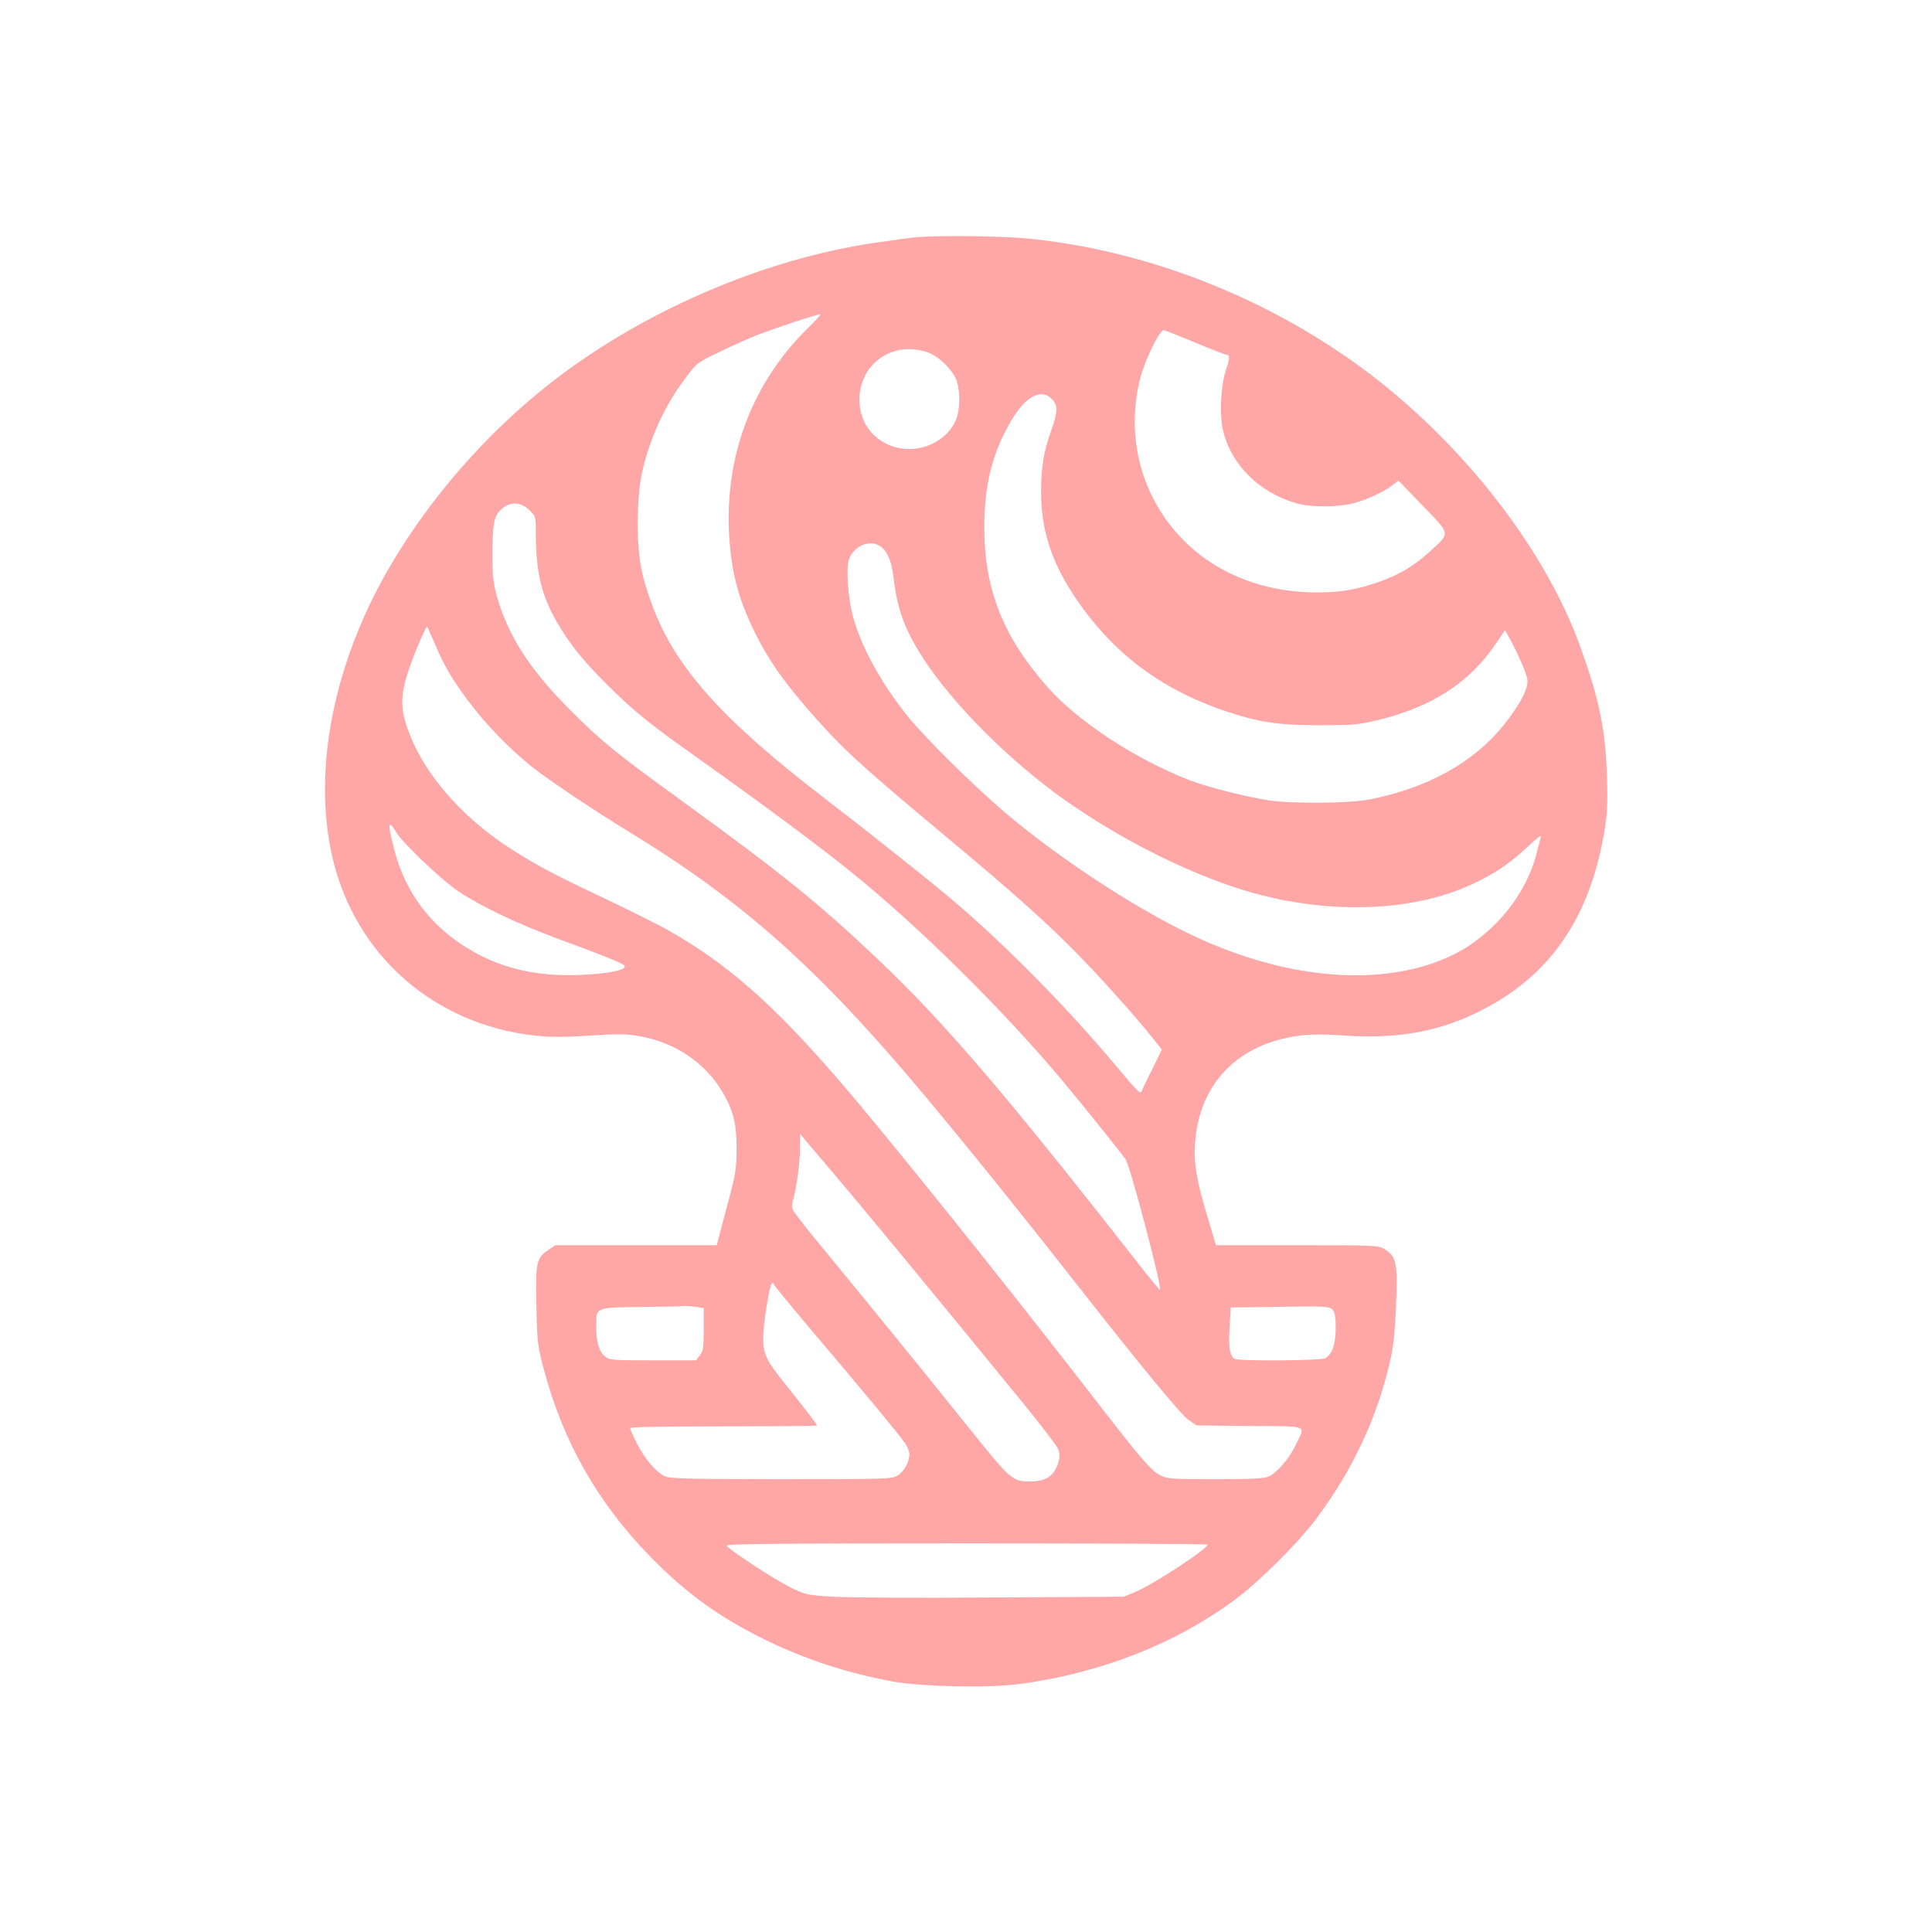 <?xml version="1.0" standalone="no"?>
<!DOCTYPE svg PUBLIC "-//W3C//DTD SVG 20010904//EN"
 "http://www.w3.org/TR/2001/REC-SVG-20010904/DTD/svg10.dtd">
<svg version="1.0" xmlns="http://www.w3.org/2000/svg"
 width="1024pt" height="1024pt" viewBox="0 0 1024 1024"
 preserveAspectRatio="xMidYMid meet">

<g transform="translate(0,1024) scale(0.1,-0.1)"
fill="#ffa6a6" stroke="none">
<path d="M4860 8983 c-25 -2 -122 -15 -217 -29 -518 -75 -1075 -295 -1538
-608 -405 -273 -768 -657 -1022 -1081 -311 -517 -430 -1101 -321 -1570 121
-521 543 -889 1083 -945 71 -8 152 -7 280 1 156 10 192 10 270 -4 184 -33 343
-141 433 -293 59 -100 76 -168 76 -299 0 -111 -4 -137 -55 -325 -15 -58 -33
-124 -39 -147 l-11 -43 -428 0 -428 0 -34 -23 c-66 -44 -71 -66 -66 -297 4
-197 6 -211 40 -340 102 -383 284 -703 562 -989 188 -193 367 -323 610 -442
216 -105 429 -175 675 -221 155 -28 504 -36 670 -14 433 57 833 214 1153 453
126 95 328 296 424 424 189 252 320 530 389 827 19 81 27 152 33 296 10 230 3
267 -62 306 -30 19 -54 20 -462 20 l-430 0 -43 143 c-60 200 -76 293 -68 398
22 317 228 528 555 570 62 8 130 8 241 0 310 -21 553 32 795 174 318 187 504
477 577 900 17 103 20 146 15 305 -8 243 -39 395 -137 671 -196 552 -671 1146
-1225 1534 -504 353 -1104 579 -1699 640 -135 14 -469 18 -596 8z m-581 -485
c-285 -281 -431 -655 -416 -1063 9 -213 47 -364 139 -550 79 -158 165 -277
335 -467 142 -159 248 -254 668 -605 384 -319 574 -491 748 -673 120 -125 276
-301 354 -399 l51 -64 -47 -96 c-27 -53 -53 -107 -58 -120 -9 -23 -16 -15
-134 125 -268 320 -600 656 -884 895 -140 117 -430 348 -666 529 -543 417
-788 691 -910 1016 -60 159 -79 261 -79 435 0 85 6 182 15 232 32 187 121 390
238 543 60 80 63 83 177 137 63 31 151 70 195 88 96 38 338 118 344 113 2 -2
-29 -36 -70 -76z m2054 -73 c86 -36 161 -65 166 -65 20 0 20 -20 0 -76 -29
-84 -37 -248 -15 -333 45 -177 190 -320 382 -377 78 -24 227 -23 313 0 72 20
149 56 200 93 l33 26 129 -134 c150 -155 147 -142 39 -241 -84 -78 -173 -130
-285 -167 -113 -38 -195 -51 -315 -51 -315 0 -591 124 -769 346 -178 221 -239
511 -167 791 25 97 102 253 124 253 5 0 79 -29 165 -65z m-1418 -52 c56 -19
121 -79 150 -138 23 -48 26 -150 6 -209 -33 -96 -139 -166 -251 -166 -151 1
-264 111 -265 260 -1 191 176 316 360 253z m660 -248 c32 -31 32 -68 -1 -159
-41 -113 -56 -202 -56 -326 -1 -202 51 -368 171 -552 198 -301 456 -499 806
-617 177 -59 279 -75 495 -75 176 0 206 2 307 26 286 68 487 196 626 399 l54
79 29 -53 c38 -69 80 -166 89 -206 9 -44 -36 -133 -125 -244 -159 -198 -402
-333 -709 -394 -106 -21 -404 -24 -536 -5 -111 16 -330 71 -421 107 -291 113
-597 315 -758 500 -234 268 -331 518 -329 850 1 220 44 388 143 556 76 129
158 172 215 114z m-2769 -589 c34 -34 34 -35 34 -122 0 -205 29 -326 109 -467
68 -117 136 -204 265 -332 142 -142 226 -210 476 -387 341 -242 662 -480 830
-617 350 -283 790 -718 1096 -1081 97 -115 321 -393 350 -435 24 -34 194 -679
182 -691 -2 -2 -52 59 -111 134 -711 909 -1036 1289 -1395 1628 -308 291 -495
442 -1032 832 -354 257 -424 314 -595 486 -207 208 -321 386 -380 590 -21 76
-25 108 -25 230 0 163 9 205 51 240 46 39 101 36 145 -8z m1866 -196 c32 -25
54 -79 63 -155 21 -178 60 -283 161 -439 150 -228 417 -501 691 -705 274 -204
624 -390 936 -497 449 -154 939 -150 1283 11 118 55 201 112 293 199 44 42 71
63 68 51 -3 -11 -13 -49 -22 -85 -38 -149 -125 -292 -247 -404 -90 -84 -186
-141 -308 -183 -340 -115 -779 -70 -1219 126 -311 139 -734 412 -1045 675
-165 140 -432 404 -522 518 -140 177 -244 369 -285 527 -25 98 -35 247 -20
294 26 77 116 112 173 67z m-2366 -515 c49 -116 87 -181 181 -307 86 -115 210
-243 328 -339 83 -67 334 -235 527 -353 597 -365 993 -718 1549 -1381 253
-303 537 -656 834 -1035 315 -402 533 -667 573 -695 l44 -30 281 -3 c321 -2
296 8 246 -98 -35 -74 -102 -152 -146 -170 -24 -11 -94 -14 -283 -14 -229 0
-254 2 -289 20 -49 24 -102 86 -339 392 -482 624 -1110 1406 -1366 1703 -345
400 -588 614 -895 789 -53 31 -216 112 -361 181 -256 121 -331 161 -470 248
-282 177 -496 431 -570 676 -28 92 -24 162 18 286 30 88 91 230 96 223 2 -1
20 -43 42 -93z m-206 -996 c38 -62 245 -258 335 -317 116 -77 315 -171 520
-247 237 -87 329 -124 351 -140 31 -22 -70 -46 -223 -52 -208 -9 -375 23 -527
98 -242 121 -399 311 -465 560 -38 146 -36 171 9 98z m2310 -1799 c155 -182
503 -603 1015 -1230 92 -113 174 -220 182 -238 10 -25 11 -42 3 -70 -21 -73
-64 -104 -148 -104 -97 0 -104 7 -317 272 -290 361 -510 631 -809 995 -46 55
-96 119 -113 142 -30 41 -30 43 -17 93 19 75 34 192 34 271 l0 71 27 -34 c15
-18 80 -94 143 -168z m-308 -599 c2 -5 82 -103 179 -218 288 -339 487 -580
514 -619 14 -20 25 -48 25 -61 0 -41 -28 -92 -62 -113 -32 -19 -49 -20 -616
-20 -467 0 -589 3 -615 14 -46 19 -110 93 -151 175 -20 39 -36 75 -36 81 0 7
164 10 495 10 272 0 495 2 495 5 0 6 -70 97 -165 215 -102 127 -120 163 -120
245 0 39 9 121 20 183 17 101 27 129 37 103z m-418 -117 l46 -7 0 -112 c0 -98
-3 -116 -21 -139 l-20 -26 -228 0 c-215 0 -230 1 -254 20 -32 26 -47 75 -47
161 0 102 -9 98 240 102 118 1 220 3 226 5 6 1 32 -1 58 -4z m3382 -19 c19
-26 18 -154 -2 -203 -8 -23 -26 -44 -40 -51 -28 -13 -461 -16 -481 -3 -25 16
-33 63 -26 167 l6 105 211 3 c296 5 316 4 332 -18z m-666 -1242 c-1 -24 -291
-213 -385 -252 l-60 -24 -695 -4 c-382 -3 -761 -1 -842 4 -144 9 -148 10 -230
50 -93 47 -329 202 -336 221 -3 9 264 12 1272 12 702 0 1276 -3 1276 -7z"/>
</g>
</svg>
